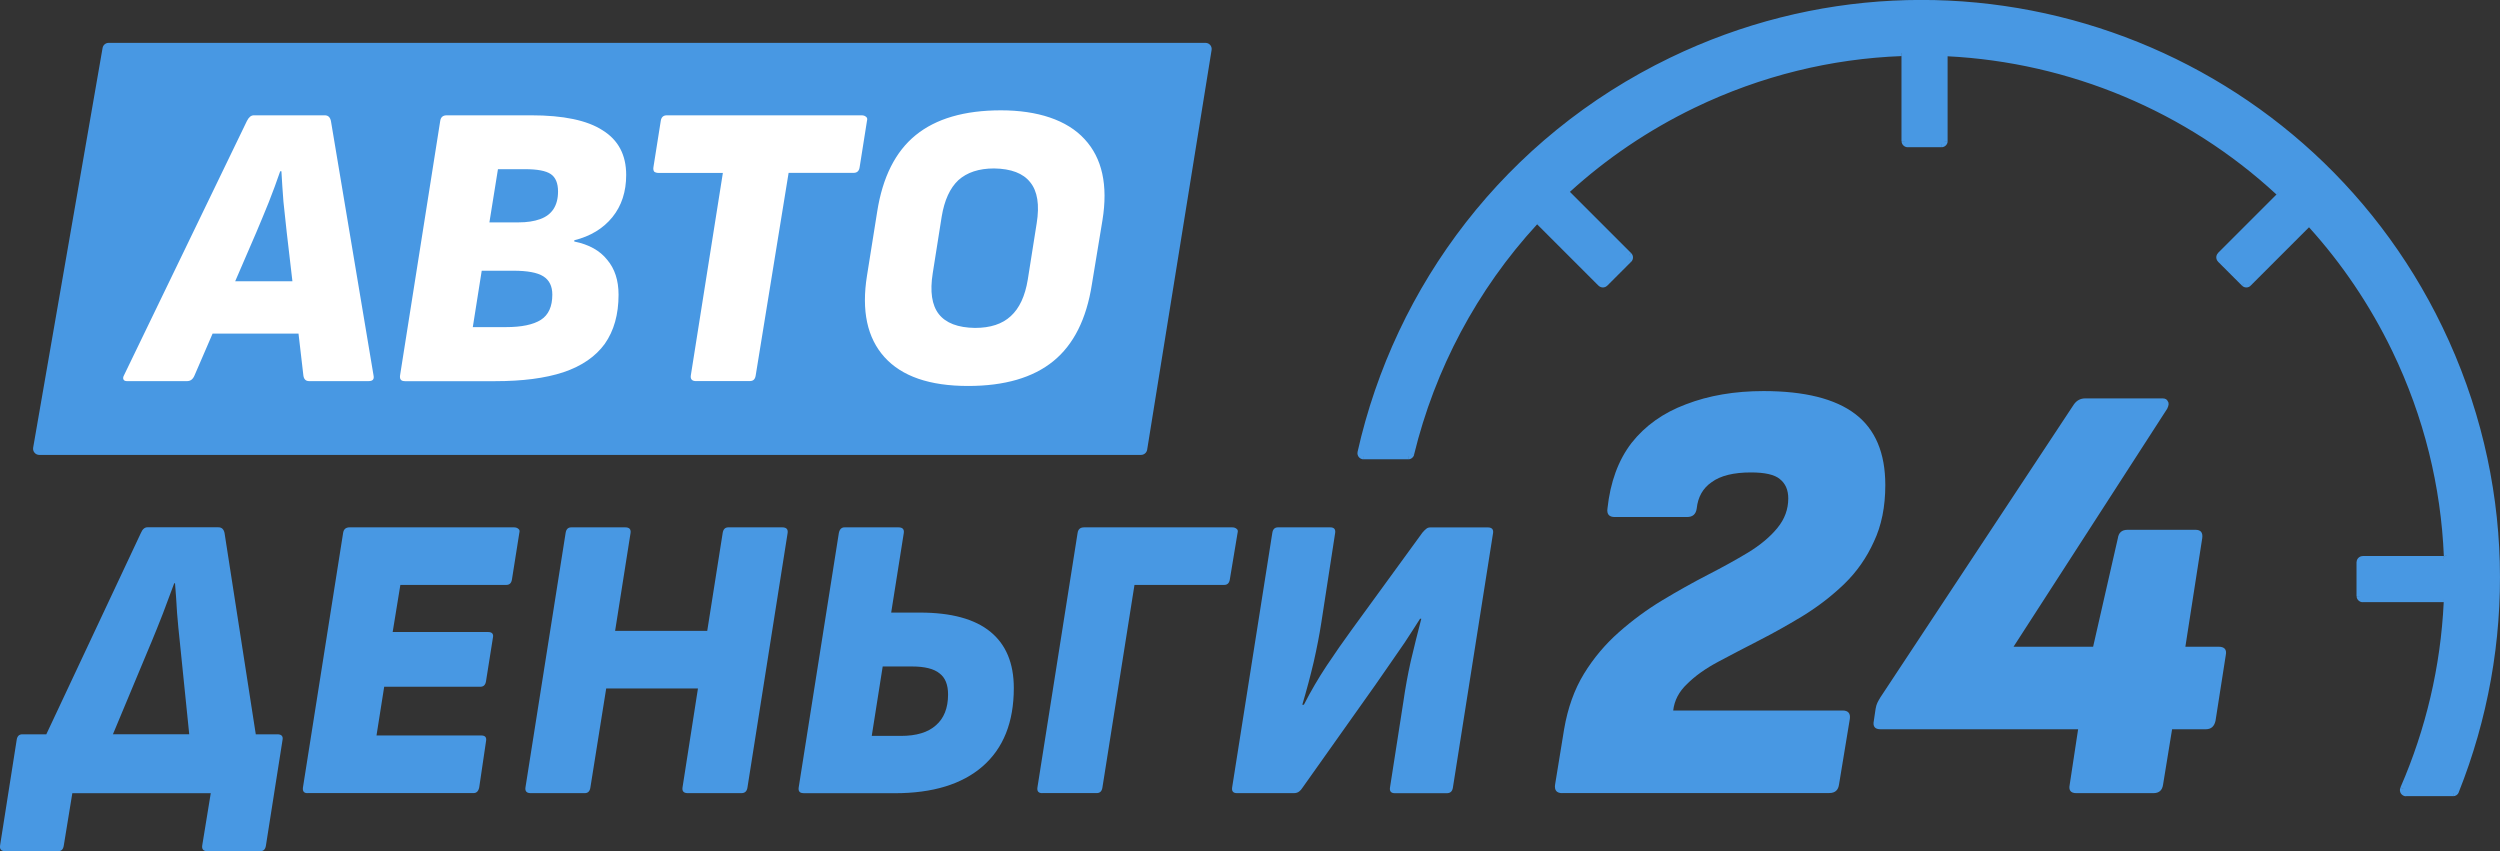 <?xml version="1.0" encoding="UTF-8"?>
<svg id="Layer_2" data-name="Layer 2" xmlns="http://www.w3.org/2000/svg" viewBox="0 0 406.51 138.41">
  <rect x="0" y="0" width="406.51" height="138.41" fill="#333333" stroke="none"/>
  <defs>
    <style>
      .cls-1 {
        fill: #4898e3;
      }

      .cls-1, .cls-2 {
        stroke-width: 0px;
      }

      .cls-2 {
        fill: #fff;
      }
    </style>
  </defs>
  <g id="Layer_1-2" data-name="Layer 1">
    <path class="cls-1" d="m16.68,7.8c.08-.48.5-.83.99-.83h178.35c.62,0,1.09.55.99,1.16l-10.48,65c-.08.48-.5.84-.99.84H6.38c-.62,0-1.09-.56-.99-1.17L16.68,7.8Z"/>
    <path class="cls-2" d="m158.54,53.32c2.51,0,4.44-.64,5.81-1.91,1.41-1.28,2.33-3.26,2.77-5.94l1.45-9.17c.48-2.99.13-5.21-1.06-6.67-1.14-1.45-3.1-2.2-5.87-2.24-2.46,0-4.4.64-5.81,1.91-1.36,1.28-2.27,3.26-2.71,5.94l-1.45,9.17c-.48,2.99-.15,5.21.99,6.67,1.14,1.45,3.1,2.2,5.87,2.24Zm-1.12,9.44c-6.25,0-10.78-1.56-13.6-4.69s-3.76-7.55-2.84-13.27l1.65-10.36c.88-5.63,2.97-9.79,6.27-12.47,3.3-2.68,7.92-4.03,13.86-4.03s10.74,1.56,13.6,4.69c2.86,3.08,3.83,7.48,2.9,13.2l-1.72,10.43c-.88,5.63-2.97,9.79-6.27,12.47-3.3,2.68-7.92,4.03-13.86,4.03Zm-44.23-.79c-.66,0-.95-.31-.86-.92l5.21-32.93h-10.43c-.31,0-.55-.07-.73-.2-.13-.18-.18-.42-.13-.73l1.19-7.52c.09-.62.42-.92.99-.92h31.68c.31,0,.55.09.73.26.18.13.22.35.13.66l-1.19,7.52c-.09.62-.42.92-.99.92h-10.56l-5.35,32.93c-.09.62-.4.92-.92.92h-8.78Zm-33.61-25.81h4.75c1.36,0,2.53-.18,3.5-.53.97-.35,1.69-.9,2.18-1.65.48-.75.73-1.69.73-2.84,0-1.36-.4-2.31-1.19-2.84-.79-.53-2.18-.79-4.16-.79h-4.42l-1.39,8.65Zm-2.71,17.03h5.41c2.55,0,4.44-.4,5.68-1.19,1.23-.79,1.85-2.16,1.85-4.09,0-1.36-.48-2.35-1.45-2.97-.97-.62-2.6-.92-4.88-.92h-5.15l-1.45,9.17Zm-11.09,8.78c-.57,0-.81-.31-.73-.92l6.53-41.38c.09-.62.44-.92,1.06-.92h13.73c5.24,0,9.11.81,11.62,2.44,2.55,1.58,3.83,4,3.83,7.26,0,2.73-.75,5.02-2.24,6.86s-3.56,3.1-6.2,3.76v.2c2.38.48,4.16,1.47,5.35,2.97,1.23,1.45,1.85,3.34,1.85,5.68,0,3.21-.75,5.87-2.24,7.99-1.5,2.07-3.74,3.61-6.73,4.62-2.95.97-6.64,1.45-11.09,1.45h-14.72Zm-32.76-7.72l3.04-8.51h13.33l.46,8.51h-16.83Zm-12.41,7.72c-.26,0-.44-.09-.53-.26-.09-.18-.07-.4.07-.66l20-41.38c.31-.62.68-.92,1.12-.92h11.55c.53,0,.86.31.99.92l6.93,41.38c.13.62-.13.92-.79.92h-9.7c-.53,0-.84-.31-.92-.92l-2.71-23.3c-.18-1.63-.35-3.28-.53-4.95-.13-1.67-.24-3.32-.33-4.95h-.2c-.57,1.67-1.19,3.34-1.85,5.02-.66,1.63-1.34,3.28-2.05,4.95l-10.03,23.23c-.26.62-.66.92-1.19.92h-9.83Z"/>
    <path class="cls-1" d="m250.31,36.13c-.2-.2-.53-.19-.72.01-9.86,10.72-16.73,23.74-20.13,37.67-.05.22-.26.38-.49.38h-7.24c-.32,0-.56-.29-.49-.61,6.04-26.88,23.84-50.85,50.58-63.76,46.5-22.46,102.4-2.97,124.86,43.53,11.87,24.58,12.02,51.79,2.66,75.3-.08.19-.26.31-.46.31h-7.63c-.36,0-.6-.37-.46-.71,4.17-9.55,6.59-19.83,7.08-30.32.01-.28-.21-.52-.5-.52h-13.19c-.28,0-.5-.22-.5-.5v-5.5c0-.28.22-.5.5-.5h13.2c.28,0,.51-.23.5-.52-.47-11.31-3.22-22.71-8.45-33.55-3.64-7.55-8.25-14.31-13.61-20.23-.19-.21-.52-.22-.72-.02l-9.49,9.49c-.2.2-.51.2-.71,0l-3.89-3.89c-.2-.2-.2-.51,0-.71l9.51-9.51c.2-.2.19-.53-.01-.72-14.77-13.65-33.9-21.6-53.8-22.61-.28-.01-.52.21-.52.5v13.78c0,.28-.22.5-.5.5h-5.5c-.28,0-.5-.22-.5-.5v-13.82c0-.28-.23-.51-.52-.5-11.41.44-22.92,3.18-33.86,8.46-7.61,3.68-14.43,8.33-20.38,13.75-.21.19-.22.52-.02.72l9.96,9.96c.2.2.2.51,0,.71l-3.89,3.89c-.2.2-.51.2-.71,0l-9.97-9.97Z"/>
    <path class="cls-1" d="m228.98,73.69s0,0,0,0c0,0,0,0,0,0,0,0,0,0,0,0v1c.46,0,.86-.32.97-.77l-.97-.24Zm31.66-27.95h0l-.71.71c.39.39,1.02.39,1.41,0l-.71-.71Zm138.24,82.73h0s0,0,0,0c0,0,0,0,0,0,0,0,0,0,0,0v1c.41,0,.78-.25.93-.63l-.93-.37ZM249.96,36.48s0,0,0,0c0,0,0,0,0,0s0,0,0,0c0,0,0,0,0,0l.71-.71c-.4-.4-1.05-.39-1.44.03l.74.68Zm126.24-.19c-.38-.42-1.04-.44-1.45-.03l.71.71s0,0,0,0c0,0,0,0,0,0s0,0,0,0c0,0,0,0,0,0l.74-.67Zm15.04,92.18s0,0,0,0c0,0,0,0,0,0,0,0,0,0,0,0,0,0,0,0,0,0h0s0,0,0,0l-.92-.4c-.29.66.19,1.41.92,1.41v-1Zm-169.51-54.78s0,0,0,0c0,0,0,0,0,0,0,0,0,0,0,0s0,0,0,0c0,0,0,0,0,0,0,0,0,0,0,0l-.98-.22c-.14.63.34,1.22.97,1.22v-1Zm143.54-27.95h0l-.71.71c.39.39,1.02.39,1.41,0l-.71-.71Zm33.1,52.22c.03-.57-.43-1.04-1-1.04v1s0,0,0,0c0,0,0,0,0,0,0,0,0,0,0,0,0,0,0,0,0,0l1,.05Zm-14.18-1.04h-1c0,.55.45,1,1,1v-1Zm0-5.5h0v-1c-.55,0-1,.45-1,1h1Zm13.2,0c.57,0,1.02-.47,1-1.04l-1,.04s0,0,0,0c0,0,0,0,0,0,0,0,0,0,0,0,0,0,0,0,0,0v1Zm-36.01-49.57h0l-.71-.71c-.39.39-.39,1.02,0,1.41l.71-.71Zm9.51-9.51c.4-.4.39-1.05-.03-1.44l-.68.73s0,0,0,0c0,0,0,0,0,0,0,0,0,0,0,0,0,0,0,0,0,0l.71.71Zm-54.14-24.18c-.57-.03-1.05.43-1.05,1h1s0,0,0,0c0,0,0,0,0,0,0,0,0,0,0,0,0,0,0,0,0,0l.05-1Zm-1.05,14.78h0v1c.55,0,1-.45,1-1h-1Zm-5.5,0h-1c0,.55.45,1,1,1v-1Zm0-13.82c0-.56-.47-1.02-1.03-1l.04,1s0,0,0,0c0,0,0,0,0,0,0,0,0,0,0,0,0,0,0,0,0,0h1Zm-55.59,21.34c-.42.38-.43,1.04-.03,1.44l.71-.71s0,0,0,0c0,0,0,0,0,0,0,0,0,0,0,0,0,0,0,0,0,0l-.67-.74Zm9.92,11.4h0l.71.71c.39-.39.39-1.02,0-1.41l-.71.71Zm-14.57-5.37l9.97,9.97.71-.71-9.97-9.97-.71.71Zm11.38,9.97l3.89-3.89-.71-.71-3.89,3.89.71.71Zm3.89-5.31l-9.96-9.96-.71.71,9.96,9.96.71-.71Zm-9.96-9.95c5.91-5.38,12.69-10.01,20.26-13.67l-.43-.9c-7.66,3.7-14.52,8.38-20.5,13.83l.67.74Zm20.26-13.67c10.88-5.25,22.32-7.98,33.66-8.41l-.04-1c-11.48.44-23.06,3.2-34.06,8.51l.43.9Zm33.66-8.42v13.82h1v-13.82h-1Zm1,14.82h5.5v-1h-5.5v1Zm6.5-1v-13.78h-1v13.78h1Zm0-13.78c19.78,1,38.8,8.91,53.48,22.48l.68-.73c-14.85-13.73-34.1-21.73-54.11-22.74l-.05,1Zm53.48,22.47l-9.51,9.51.71.71,9.51-9.51-.71-.71Zm-9.51,10.93l3.89,3.89.71-.71-3.89-3.89-.71.71Zm5.31,3.89l9.49-9.49-.71-.71-9.49,9.49.71.71Zm9.48-9.49c5.32,5.88,9.9,12.61,13.53,20.11l.9-.43c-3.67-7.59-8.3-14.4-13.69-20.34l-.74.67Zm13.53,20.11c5.21,10.78,7.93,22.11,8.4,33.35l1-.04c-.48-11.37-3.23-22.84-8.5-33.74l-.9.43Zm8.4,33.35h-13.2v1h13.2v-1Zm-14.2,1v5.5h1v-5.5h-1Zm1,6.5h13.19v-1h-13.19v1Zm13.18,0c-.49,10.43-2.9,20.65-7.04,30.14l.92.4c4.2-9.6,6.63-19.95,7.13-30.5l-1-.05Zm1.51,30.55h-7.63v1h7.63v-1Zm.93.37c9.42-23.63,9.27-50.99-2.67-75.7l-.9.43c11.81,24.45,11.96,51.51,2.64,74.9l.93.37Zm-2.67-75.7c-22.58-46.75-78.78-66.34-125.53-43.76l.43.9c46.25-22.34,101.85-2.96,124.19,43.29l.9-.43Zm-125.53-43.76c-26.88,12.98-44.78,37.08-50.85,64.1l.98.22c6.01-26.74,23.72-50.57,50.31-63.42l-.43-.9Zm-42.63,64.31h-7.24v1h7.24v-1Zm.97.23c3.38-13.85,10.21-26.79,20.02-37.45l-.74-.68c-9.92,10.79-16.83,23.88-20.25,37.89l.97.24Zm-.49-.12l-.49-.12.49.12Zm30.82-27.71l-.35.35.35-.35Zm.71,0l-.35-.35.35.35Zm138.35,82.56l.46.19-.46-.19ZM250.31,36.13l.35-.35-.35.35Zm-.72.01l.37.34-.37-.34Zm125.52.47l-.35-.35.35.35Zm.72.02l-.37.34.37-.34Zm14.95,91.63l-.46-.2.46.2Zm-169.54-54.68l.49.11-.49-.11Zm143.67-27.49l-.35.35.35-.35Zm.71,0l-.35-.35.35.35Zm31.75,51.32v.5-.5Zm.5.52l.5.02-.5-.02Zm-13.68-.52v-.5.5Zm13.7-7.02l.5-.02-.5.02Zm-36.86-48.9l-.35-.35.35.35Zm0,.71l.35-.35-.35.35Zm9.5-10.94l-.34.37.34-.37Zm.01.72l-.35-.35.35.35Zm-53.81-23.33l-.03.5.03-.5Zm-61.8,22.88l-.35.35.35-.35Zm.02-.72l.34.37-.34-.37Zm9.94,11.38l-.35-.35.35.35Zm0-.71l.35-.35-.35.35Zm10.44-24.42l.22.45-.22-.45Zm114.11,39.78l-.45.22.45-.22Zm7.25-3.5l-.45.22.45-.22Zm-124.86-43.53l.22.45-.22-.45Z"/>
    <path class="cls-1" d="m201.14,128.97c-.62,0-.88-.31-.79-.92l6.53-41.38c.09-.62.4-.92.92-.92h8.51c.62,0,.88.31.79.92l-2.24,14.52c-.31,2.02-.73,4.18-1.25,6.47-.53,2.24-1.14,4.55-1.85,6.93h.26c1.1-2.16,2.33-4.27,3.7-6.34,1.41-2.11,2.77-4.07,4.09-5.87l11.48-15.77c.22-.26.42-.46.59-.59.18-.18.42-.26.73-.26h9.31c.66,0,.95.31.86.92l-6.53,41.38c-.09.62-.42.92-.99.92h-8.45c-.62,0-.88-.31-.79-.92l2.18-13.99c.31-2.16.7-4.33,1.19-6.53.53-2.24,1.1-4.55,1.72-6.93h-.2c-.84,1.32-1.67,2.62-2.51,3.89-.84,1.23-1.67,2.44-2.51,3.63-.79,1.14-1.54,2.22-2.24,3.23l-11.88,16.76c-.13.22-.31.42-.53.59s-.51.26-.86.26h-9.24Zm-31.66,0c-.62,0-.88-.31-.79-.92l6.53-41.38c.09-.62.44-.92,1.06-.92h24.09c.31,0,.55.09.73.26.18.13.22.35.13.66l-1.25,7.52c-.09.62-.4.92-.92.92h-14.59l-5.21,32.93c-.09.62-.4.92-.92.92h-8.84Zm-27.73-9.31h4.75c2.51,0,4.4-.57,5.68-1.72,1.32-1.14,1.98-2.82,1.98-5.02,0-1.58-.46-2.73-1.39-3.43-.92-.75-2.42-1.12-4.49-1.12h-4.75l-1.78,11.29Zm-11.09,9.31c-.62,0-.88-.31-.79-.92l6.53-41.38c.13-.62.44-.92.92-.92h8.78c.66,0,.95.31.86.92l-2.05,12.94h4.69c5.06,0,8.87,1.03,11.42,3.1s3.83,5.13,3.83,9.17c0,5.54-1.69,9.79-5.08,12.74-3.34,2.9-8.1,4.36-14.26,4.36h-14.85Zm-44.36,0c-.66,0-.95-.31-.86-.92l6.53-41.38c.09-.62.4-.92.92-.92h8.78c.66,0,.95.31.86.92l-2.51,15.91h14.98l2.51-15.91c.09-.62.4-.92.92-.92h8.78c.66,0,.95.31.86.92l-6.53,41.38c-.09.62-.42.92-.99.92h-8.71c-.66,0-.95-.31-.86-.92l2.51-16.1h-14.92l-2.57,16.1c-.09.62-.4.92-.92.92h-8.78Zm-36.31,0c-.57,0-.81-.31-.73-.92l6.53-41.38c.09-.62.44-.92,1.06-.92h26.73c.31,0,.55.09.73.26.18.13.22.35.13.66l-1.19,7.52c-.09.62-.4.92-.92.92h-17.23l-1.25,7.66h15.51c.66,0,.92.31.79.92l-1.12,7.06c-.09.62-.4.92-.92.92h-15.64l-1.25,7.92h17.03c.62,0,.88.29.79.86l-1.12,7.59c-.13.62-.44.92-.92.92h-26.99Zm-25.43-24.42l-6.2,14.85h12.41l-1.52-14.92c-.18-1.63-.33-3.23-.46-4.82-.09-1.63-.2-3.23-.33-4.82h-.13c-.62,1.67-1.23,3.32-1.85,4.95-.62,1.58-1.25,3.17-1.91,4.75Zm20.53,14.85c.66,0,.95.29.86.86l-2.71,17.23c-.09.62-.4.92-.92.92h-8.58c-.66,0-.95-.31-.86-.92l1.39-8.51H11.76l-1.39,8.51c-.09.62-.4.92-.92.92H.87c-.66,0-.95-.31-.86-.92l2.71-17.23c.09-.57.4-.86.92-.86h3.89l15.38-32.74c.26-.62.62-.92,1.06-.92h11.55c.53,0,.86.31.99.92l5.08,32.74h3.5Z"/>
    <path class="cls-1" d="m337.62,128.97c-.91,0-1.27-.46-1.08-1.37l1.37-9.02h-32.14c-.91,0-1.27-.46-1.08-1.37l.29-1.96c.07-.39.16-.72.29-.98s.29-.56.49-.88l31.46-47.63c.46-.65,1.08-.98,1.86-.98h12.54c.46,0,.75.16.88.49.2.26.16.65-.1,1.18l-24.99,38.71h12.94l4.02-17.64c.13-.91.65-1.37,1.57-1.37h11.07c.85,0,1.21.46,1.08,1.37l-2.74,17.64h5.39c.98,0,1.37.46,1.18,1.37l-1.67,10.68c-.2.91-.72,1.37-1.57,1.37h-5.49l-1.47,9.02c-.13.91-.65,1.37-1.57,1.37h-12.54Zm-83.58,0c-.91,0-1.31-.46-1.18-1.37l1.47-9.02c.59-3.46,1.67-6.47,3.23-9.02s3.46-4.8,5.68-6.76c2.22-1.96,4.57-3.69,7.06-5.19s4.93-2.87,7.35-4.12c2.42-1.24,4.61-2.45,6.57-3.63,2.03-1.24,3.63-2.58,4.8-4.02,1.18-1.44,1.76-3.04,1.76-4.8,0-1.37-.46-2.42-1.37-3.14-.85-.72-2.42-1.08-4.7-1.08-2.81,0-4.93.52-6.37,1.57-1.44.98-2.25,2.42-2.45,4.31-.13.91-.65,1.37-1.57,1.37h-11.76c-.91,0-1.31-.46-1.18-1.37.46-4.31,1.76-7.87,3.92-10.68,2.22-2.81,5.16-4.9,8.82-6.27,3.72-1.44,7.94-2.16,12.64-2.16,6.66,0,11.63,1.24,14.9,3.72s4.9,6.34,4.9,11.56c0,3.53-.62,6.6-1.86,9.21-1.18,2.61-2.78,4.9-4.8,6.86-1.96,1.89-4.15,3.59-6.57,5.1-2.35,1.44-4.74,2.78-7.15,4.02-2.42,1.24-4.67,2.42-6.76,3.53-2.09,1.11-3.79,2.32-5.1,3.63-1.31,1.24-2.06,2.68-2.25,4.31h27.54c.91,0,1.31.46,1.18,1.37l-1.76,10.68c-.13.91-.65,1.37-1.57,1.37h-43.41Z"/>
  </g>
</svg>